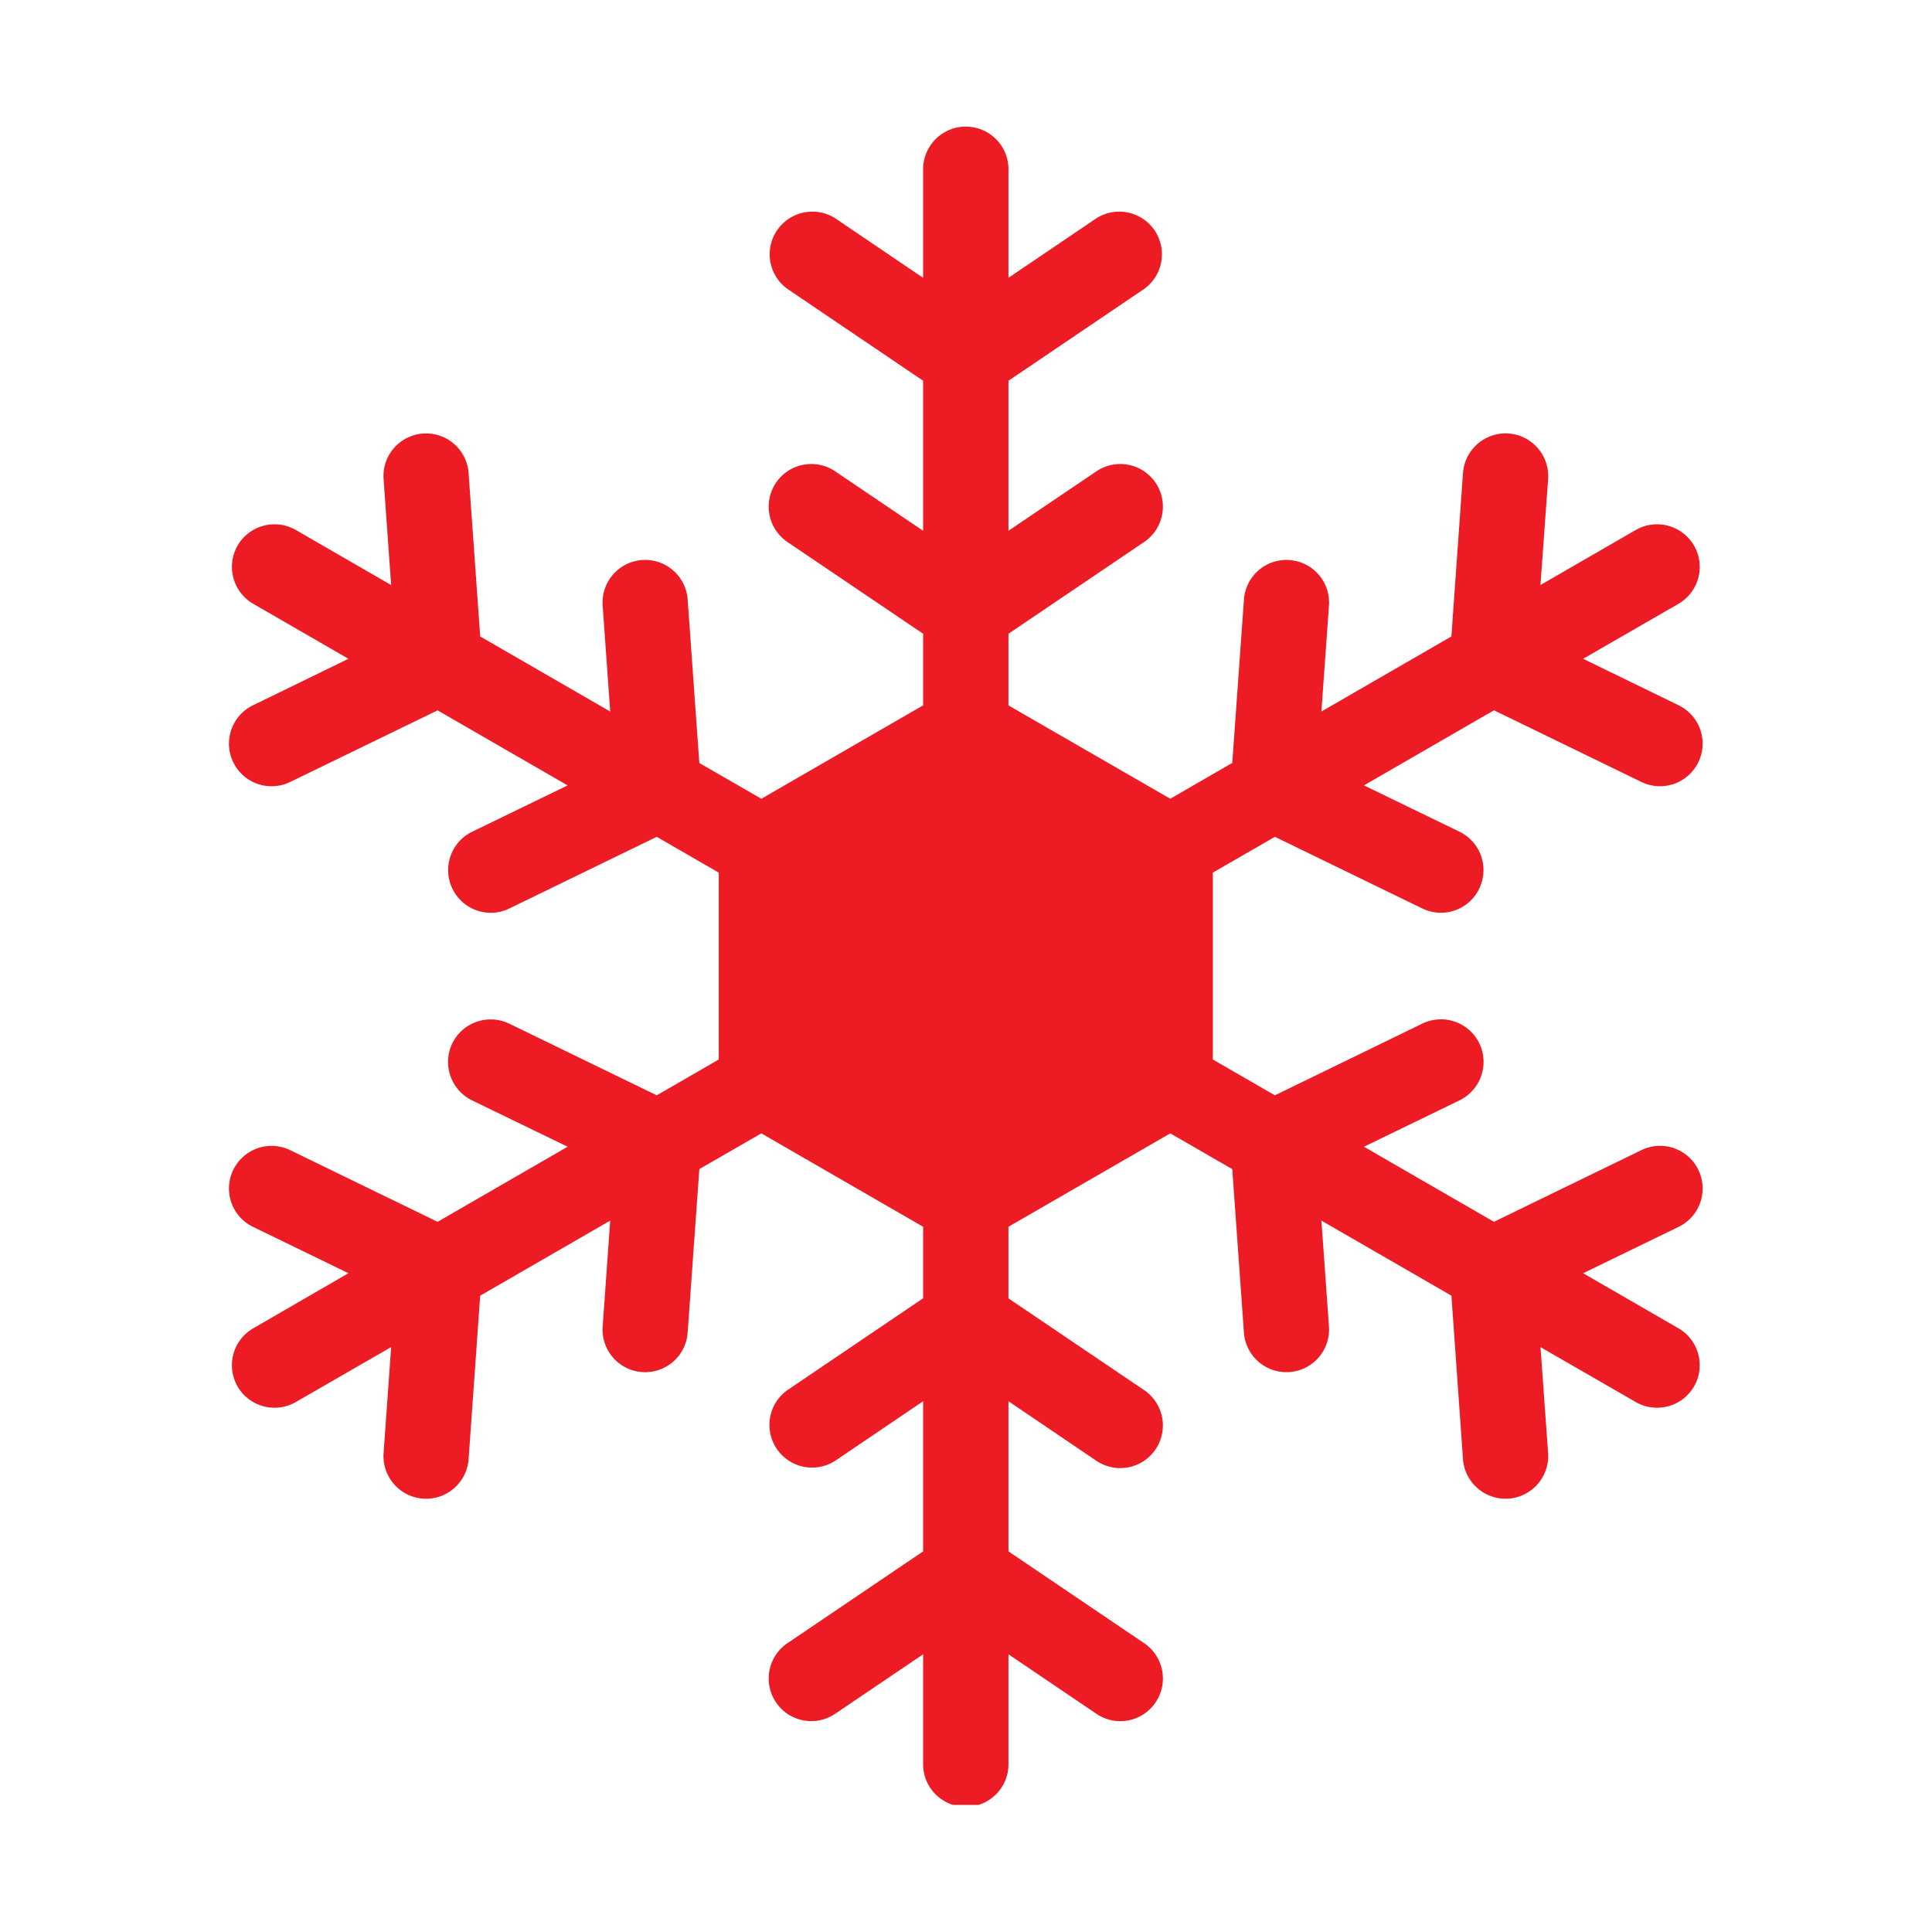 <svg xmlns="http://www.w3.org/2000/svg" width="100" viewBox="0 0 75 75" height="100" version="1.0"><defs><clipPath id="a"><path d="M8.656 4.816h57.75v65.25H8.656zm0 0"/></clipPath></defs><g clip-path="url(#a)"><path fill="#ed1c24" d="M65.93 45.414a1.653 1.653 0 0 0-2.211-.766l-5.723 2.782-5.047-2.914 3.711-1.801a1.661 1.661 0 0 0 .766-2.215 1.656 1.656 0 0 0-2.215-.762l-5.719 2.782-2.41-1.391v-7.254l2.41-1.39 5.719 2.78c.234.114.48.169.723.169a1.657 1.657 0 0 0 .727-3.145l-3.712-1.8 5.047-2.915 5.723 2.781a1.653 1.653 0 0 0 2.21-.766 1.653 1.653 0 0 0-.765-2.21l-3.707-1.805 3.7-2.133a1.658 1.658 0 0 0 .605-2.261 1.659 1.659 0 0 0-2.262-.606l-3.7 2.137.298-4.113a1.66 1.66 0 0 0-1.535-1.77 1.66 1.66 0 0 0-1.77 1.535l-.45 6.344-5.046 2.914.293-4.113a1.654 1.654 0 1 0-3.3-.234l-.454 6.343-2.406 1.39-6.282-3.624v-2.781l5.27-3.563a1.66 1.66 0 0 0 .441-2.3 1.656 1.656 0 0 0-2.297-.442l-3.414 2.308v-5.824l5.27-3.566a1.656 1.656 0 0 0-1.855-2.742l-3.415 2.312v-4.27a1.657 1.657 0 0 0-3.312 0v4.27l-3.414-2.312a1.656 1.656 0 0 0-1.855 2.742l5.269 3.566v5.824l-3.414-2.308a1.656 1.656 0 0 0-2.297.441 1.66 1.66 0 0 0 .441 2.301l5.27 3.563v2.78l-6.281 3.626-2.407-1.39-.453-6.345a1.654 1.654 0 1 0-3.3.235l.293 4.113-5.047-2.914-.45-6.344a1.654 1.654 0 1 0-3.3.234l.293 4.114-3.7-2.137a1.658 1.658 0 0 0-2.261.606 1.66 1.66 0 0 0 .609 2.261l3.695 2.133L9.82 27.38a1.653 1.653 0 0 0-.765 2.21 1.653 1.653 0 0 0 2.21.766l5.723-2.78 5.047 2.913-3.71 1.801a1.657 1.657 0 0 0 .726 3.145c.242 0 .488-.055.722-.168l5.723-2.782 2.406 1.391v7.254l-2.406 1.39-5.723-2.78a1.66 1.66 0 0 0-2.214.761 1.661 1.661 0 0 0 .765 2.215l3.711 1.8-5.047 2.915-5.722-2.782a1.653 1.653 0 1 0-1.445 2.977l3.706 1.8-3.695 2.138a1.655 1.655 0 0 0-.61 2.257 1.658 1.658 0 0 0 2.262.606l3.7-2.133-.293 4.113a1.656 1.656 0 0 0 1.53 1.77c.04 0 .079.004.122.004.86 0 1.586-.668 1.648-1.54l.45-6.343 5.047-2.914-.293 4.113a1.654 1.654 0 0 0 3.3.234l.453-6.347 2.407-1.387 6.28 3.625v2.777l-5.269 3.567a1.656 1.656 0 0 0 1.856 2.742l3.414-2.312v5.828l-5.27 3.566a1.656 1.656 0 0 0-.441 2.297c.512.758 1.54.953 2.297.441l3.414-2.308v4.27c0 .913.742 1.652 1.656 1.652.914 0 1.656-.739 1.656-1.653v-4.27l3.414 2.31a1.65 1.65 0 0 0 2.297-.441 1.656 1.656 0 0 0-.441-2.298l-5.27-3.566v-5.828l3.414 2.312a1.654 1.654 0 0 0 2.297-.445 1.656 1.656 0 0 0-.441-2.297l-5.27-3.563v-2.78l6.282-3.626 2.406 1.387.453 6.347c.063.872.79 1.536 1.648 1.536.04 0 .079 0 .118-.004a1.654 1.654 0 0 0 1.535-1.766l-.293-4.113 5.047 2.914.449 6.344c.062.87.789 1.539 1.652 1.539.04 0 .078-.004.117-.004a1.662 1.662 0 0 0 1.536-1.77l-.297-4.113 3.699 2.133a1.658 1.658 0 0 0 2.262-.605c.457-.79.183-1.801-.606-2.259l-3.699-2.136 3.707-1.801a1.653 1.653 0 0 0 .766-2.21"/></g></svg>
